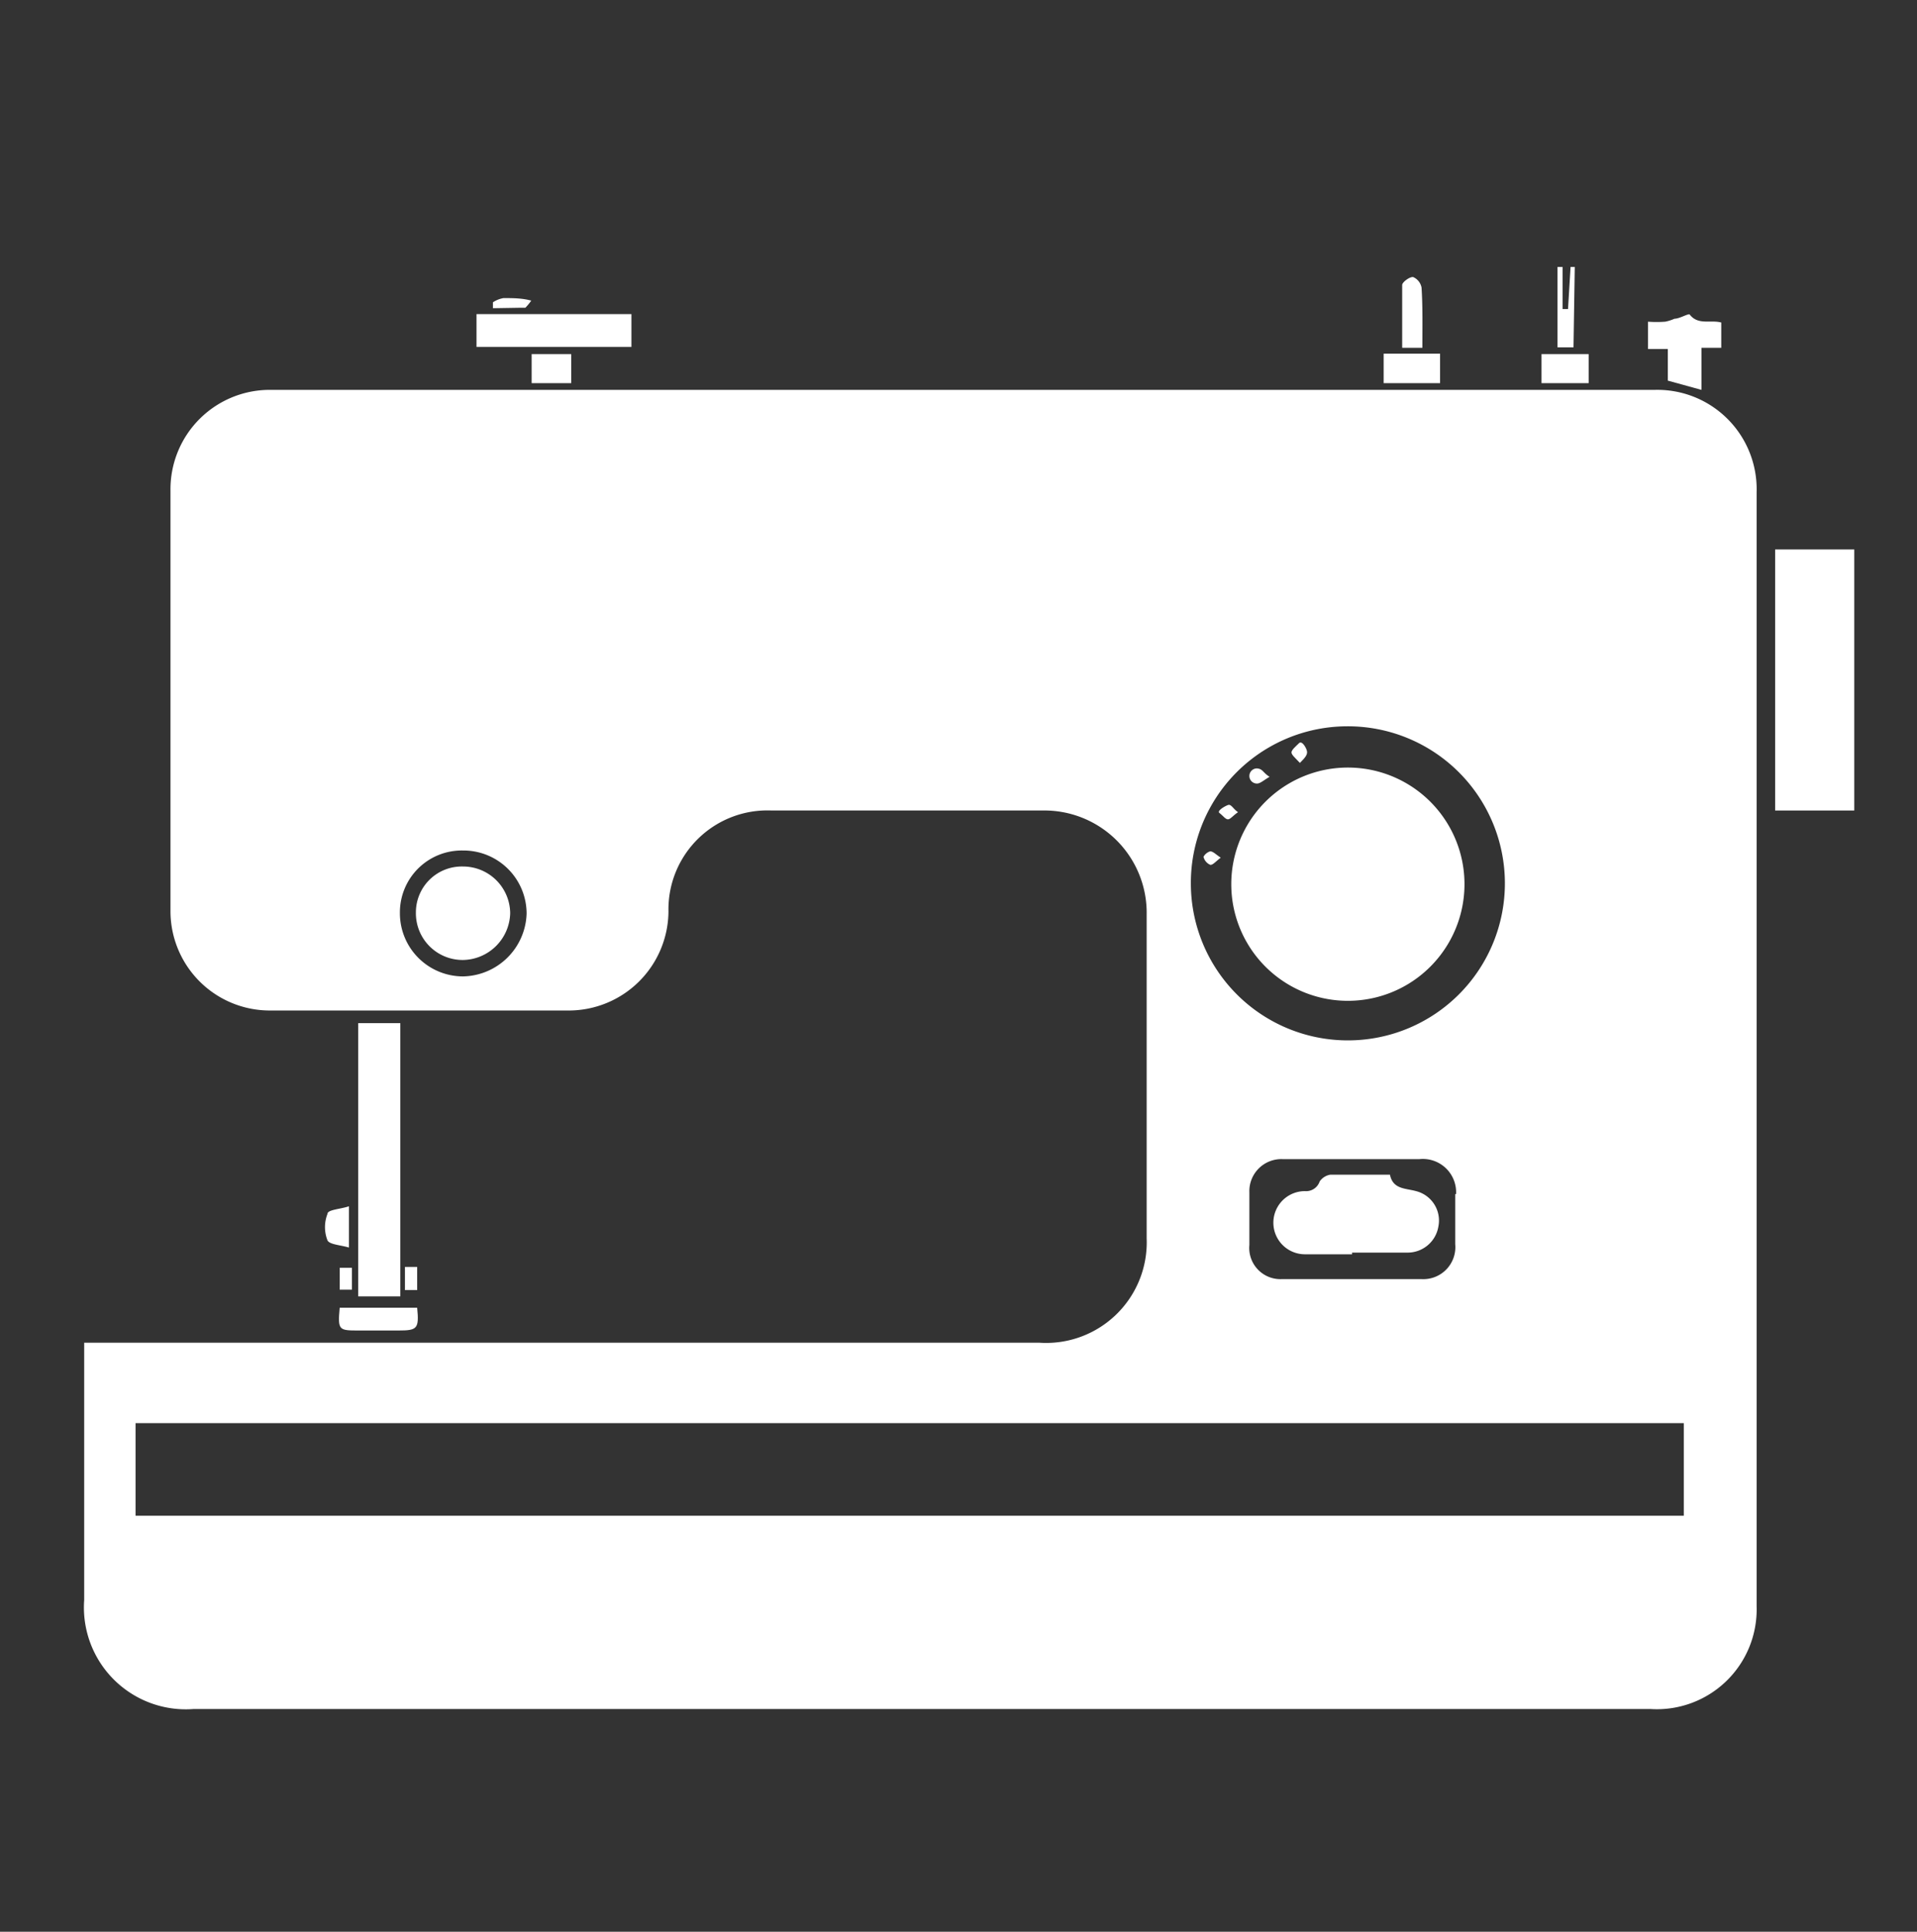 <svg xmlns="http://www.w3.org/2000/svg" id="Layer_1" data-name="Layer 1" viewBox="0 0 45.54 45.88"><rect x="0" y="0" width="45.54" height="45.88" fill="#333333" stroke="none"/><defs><style>.cls-1{fill:#fff;}</style></defs><title>Vector Smart Object</title><path class="cls-1" d="M42.17,13.05h1.88v6.2H42.17Z"></path><path class="cls-1" d="M8.51,24.3h1v6.49h-1Z"></path><path class="cls-1" d="M15,7.46v.78H11.32V7.46Z"></path><path class="cls-1" d="M40.89,7.66v.6l-.47,0v1l-.8-.22V8.29l-.47,0V7.64a2.74,2.74,0,0,0,.41,0,1.11,1.11,0,0,0,.22-.07c.12,0,.33-.13.36-.1C40.34,7.73,40.64,7.59,40.89,7.66Z"></path><path class="cls-1" d="M9.91,31.06c.05.5,0,.54-.44.54H8.53c-.48,0-.51,0-.46-.54Z"></path><path class="cls-1" d="M32.87,8.4h1.34v.7H32.87Z"></path><path class="cls-1" d="M36.62,9.1V8.41h1.12V9.1Z"></path><path class="cls-1" d="M33.79,8.26h-.48c0-.5,0-1,0-1.49,0-.07.18-.2.26-.19a.34.34,0,0,1,.2.25C33.8,7.29,33.79,7.76,33.79,8.26Z"></path><path class="cls-1" d="M37.38,8.25H37V6.34h.12v1h.13l.06-1h.1Z"></path><path class="cls-1" d="M13.57,8.41V9.1h-.94V8.41Z"></path><path class="cls-1" d="M8.29,29.63c-.2-.06-.46-.07-.51-.17a.86.86,0,0,1,0-.63c0-.1.3-.11.51-.18Z"></path><path class="cls-1" d="M11.71,7.32c0-.07,0-.13,0-.14a.66.66,0,0,1,.25-.1c.22,0,.44,0,.66.06a1.27,1.27,0,0,1-.14.17s-.11,0-.16,0Z"></path><path class="cls-1" d="M9.91,30.64l-.29,0v-.55h.29Z"></path><path class="cls-1" d="M8.07,30.11h.29v.52H8.07Z"></path><path class="cls-1" d="M34.79,21a2.77,2.77,0,1,1-5.54,0,2.77,2.77,0,1,1,5.54,0Z"></path><path class="cls-1" d="M30.88,18.12c-.1-.11-.2-.19-.2-.25s.11-.15.18-.22.18.12.19.2S31,18,30.88,18.12Z"></path><path class="cls-1" d="M30.16,18.45c-.14.08-.22.16-.3.16a.18.18,0,0,1,0-.36C30,18.26,30,18.35,30.16,18.45Z"></path><path class="cls-1" d="M29.41,19.29c-.12.08-.18.17-.24.17s-.13-.1-.2-.15.12-.16.2-.19S29.29,19.21,29.41,19.29Z"></path><path class="cls-1" d="M29,20.37c-.12.09-.19.18-.25.17a.28.28,0,0,1-.16-.19.27.27,0,0,1,.16-.13C28.82,20.22,28.89,20.3,29,20.37Z"></path><path class="cls-1" d="M32.12,29.79H31a.75.75,0,1,1,0-1.5.34.34,0,0,0,.35-.23.38.38,0,0,1,.25-.16h1.22c.07,0,.19,0,.2,0,.07.35.37.32.62.39a.72.72,0,0,1,.53.84.74.74,0,0,1-.75.62H32.12Z"></path><path class="cls-1" d="M11,20.58a1.12,1.12,0,0,1,1.12,1.11A1.14,1.14,0,0,1,11,22.8a1.11,1.11,0,0,1-1.12-1.13A1.09,1.09,0,0,1,11,20.58Z"></path><path class="cls-1" d="M41.73,11.69A2.36,2.36,0,0,0,39.3,9.26H6.46a2.36,2.36,0,0,0-2.41,2.39c0,3.34,0,6.67,0,10A2.36,2.36,0,0,0,6.4,24q3.55,0,7.13,0a2.37,2.37,0,0,0,2.35-2.35,2.35,2.35,0,0,1,2.45-2.4c2.15,0,4.3,0,6.44,0a2.43,2.43,0,0,1,2.47,2.47c0,2.56,0,5.13,0,7.69a2.39,2.39,0,0,1-2.55,2.48H2V38a2.42,2.42,0,0,0,2.6,2.59H39.21a2.37,2.37,0,0,0,2.52-2.44ZM11,23.19a1.5,1.5,0,0,1-1.5-1.51A1.47,1.47,0,0,1,11,20.2a1.5,1.5,0,0,1,1.51,1.5A1.54,1.54,0,0,1,11,23.19Zm21-5.94A3.73,3.73,0,1,1,28.29,21,3.72,3.72,0,0,1,32,17.25Zm2.57,11.11v1.19a.76.76,0,0,1-.79.83c-1.11,0-2.23,0-3.34,0a.74.74,0,0,1-.76-.81c0-.42,0-.84,0-1.25a.76.76,0,0,1,.79-.79c.54,0,1.08,0,1.63,0h1.62A.79.79,0,0,1,34.59,28.36ZM40,36H3.22V33.8H40Z"></path></svg>